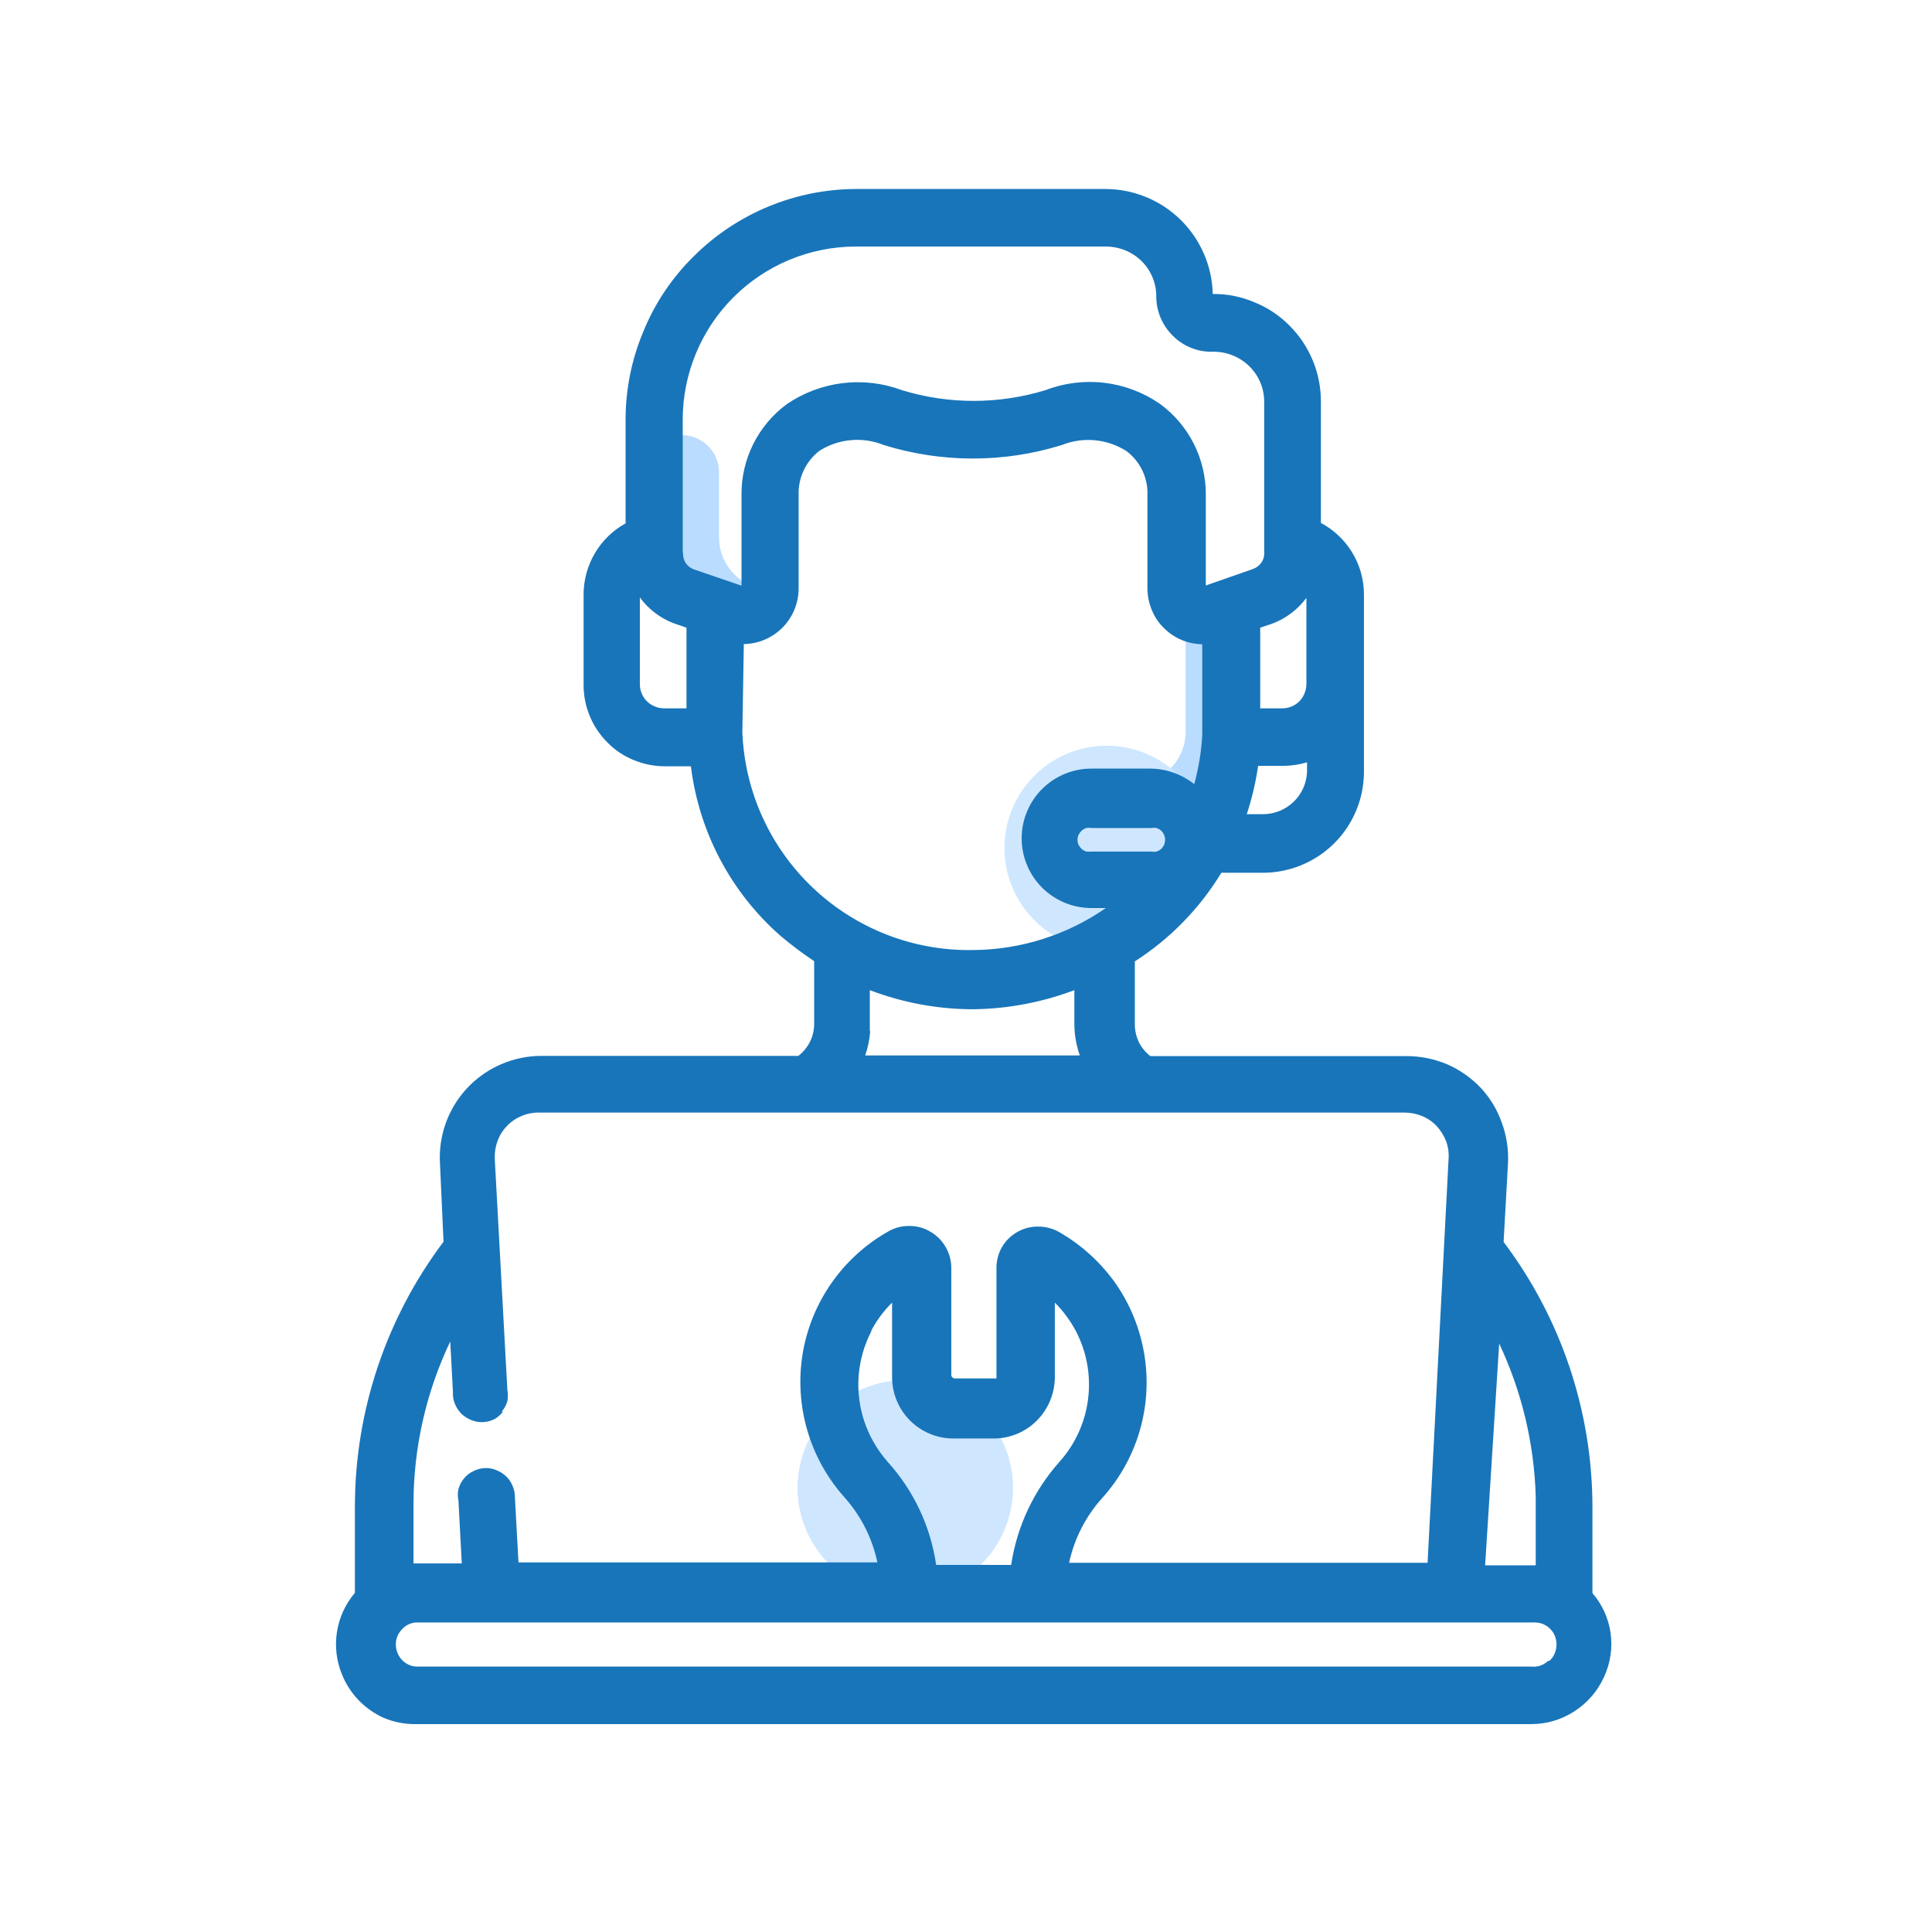 <svg width="92" height="92" viewBox="0 0 92 92" fill="none" xmlns="http://www.w3.org/2000/svg">
<path d="M58.19 29.98C58.303 29.981 58.414 30.002 58.52 30.04C58.621 30.081 58.713 30.142 58.79 30.22C58.876 30.296 58.942 30.392 58.98 30.5C59.028 30.6 59.052 30.709 59.05 30.82V34.92C59.051 35.755 58.843 36.576 58.444 37.31C58.046 38.044 57.47 38.666 56.77 39.12C56.672 39.188 56.588 39.273 56.52 39.37C56.454 39.471 56.406 39.583 56.38 39.7C55.999 42.033 54.93 44.199 53.31 45.92C53.219 46.019 53.106 46.094 52.98 46.14C52.852 46.169 52.718 46.169 52.59 46.14C52.456 46.13 52.327 46.081 52.22 46C52.104 45.932 52.01 45.831 51.95 45.71C51.682 45.228 51.467 44.719 51.31 44.19C52.188 43.282 52.875 42.207 53.33 41.029C53.786 39.85 54 38.593 53.96 37.33C54.615 37.333 55.245 37.077 55.713 36.618C56.181 36.16 56.449 35.535 56.46 34.88V30.2C57.026 30.061 57.607 29.988 58.19 29.98Z" fill="#B9DCFF"/>
<path d="M36.74 28.08C36.085 28.083 35.455 27.827 34.987 27.368C34.519 26.91 34.25 26.285 34.24 25.63V22.5C34.243 22.042 34.067 21.601 33.75 21.27C33.432 20.938 32.999 20.741 32.54 20.72C32.427 20.72 32.315 20.74 32.21 20.78C32.102 20.82 32.004 20.882 31.92 20.96C31.842 21.04 31.781 21.136 31.74 21.24C31.693 21.344 31.669 21.456 31.67 21.57V25.67C31.672 26.504 31.878 27.324 32.27 28.06C32.667 28.793 33.241 29.415 33.94 29.87C34.04 29.935 34.125 30.02 34.19 30.12C34.258 30.219 34.302 30.332 34.32 30.45" fill="#B9DCFF"/>
<path d="M43.11 75.98C44.125 75.98 45.117 75.679 45.961 75.115C46.805 74.551 47.462 73.749 47.85 72.811C48.238 71.873 48.339 70.841 48.141 69.846C47.942 68.85 47.452 67.936 46.734 67.219C46.015 66.502 45.1 66.014 44.105 65.817C43.109 65.621 42.077 65.724 41.14 66.113C40.203 66.503 39.402 67.162 38.84 68.007C38.277 68.852 37.978 69.845 37.98 70.86C37.98 71.533 38.113 72.2 38.371 72.822C38.629 73.444 39.007 74.008 39.483 74.484C39.96 74.96 40.525 75.337 41.148 75.593C41.77 75.85 42.437 75.981 43.11 75.98Z" fill="#CEE7FF"/>
<path d="M52.69 45.25C53.654 45.252 54.596 44.968 55.398 44.434C56.2 43.9 56.826 43.14 57.196 42.251C57.566 41.361 57.664 40.381 57.478 39.436C57.291 38.491 56.828 37.622 56.147 36.94C55.466 36.258 54.599 35.793 53.654 35.604C52.709 35.416 51.729 35.511 50.839 35.88C49.948 36.248 49.187 36.872 48.651 37.673C48.116 38.474 47.83 39.416 47.83 40.38C47.83 41.67 48.342 42.907 49.253 43.82C50.164 44.733 51.4 45.247 52.69 45.25Z" fill="#CEE7FF"/>
<path d="M76.69 77.73C76.584 77.038 76.286 76.391 75.83 75.86V71.71C75.815 67.173 74.331 62.763 71.6 59.14L71.81 55.38C71.841 54.723 71.739 54.067 71.51 53.45C71.294 52.837 70.954 52.275 70.51 51.8C70.057 51.324 69.513 50.943 68.91 50.68C68.308 50.427 67.663 50.295 67.01 50.29H54.78C54.559 50.121 54.378 49.906 54.25 49.66C54.111 49.388 54.039 49.086 54.04 48.78V45.78C55.717 44.705 57.126 43.262 58.16 41.56H60.16C61.425 41.555 62.638 41.051 63.534 40.158C64.431 39.266 64.939 38.055 64.95 36.79V28.32C64.952 27.591 64.748 26.877 64.36 26.26C64 25.688 63.497 25.219 62.9 24.9V19.14C62.904 18.466 62.774 17.799 62.518 17.176C62.262 16.553 61.886 15.987 61.41 15.51C60.938 15.031 60.373 14.653 59.75 14.4C59.119 14.127 58.437 13.991 57.75 14C57.719 12.663 57.165 11.391 56.209 10.457C55.252 9.523 53.967 9 52.63 9H40.78C37.864 9.004 35.069 10.166 33.01 12.23C31.983 13.246 31.173 14.461 30.63 15.8C30.073 17.13 29.787 18.558 29.79 20V24.92C29.181 25.257 28.675 25.751 28.323 26.351C27.971 26.951 27.787 27.635 27.79 28.33V32.61C27.788 33.119 27.888 33.623 28.081 34.093C28.275 34.563 28.56 34.99 28.92 35.35C29.273 35.714 29.699 36.001 30.17 36.19C30.642 36.388 31.148 36.49 31.66 36.49H32.9C33.282 39.606 34.794 42.474 37.15 44.55C37.666 44.987 38.207 45.395 38.77 45.77V48.77C38.767 49.077 38.692 49.378 38.55 49.65C38.419 49.895 38.238 50.109 38.02 50.28H25.77C25.113 50.282 24.463 50.418 23.86 50.68C22.954 51.071 22.189 51.73 21.669 52.568C21.149 53.407 20.898 54.385 20.95 55.37L21.12 59.13C18.393 62.754 16.912 67.164 16.9 71.7V75.85C16.449 76.381 16.153 77.026 16.045 77.714C15.938 78.402 16.022 79.107 16.29 79.75C16.664 80.67 17.381 81.409 18.29 81.81C18.75 82.001 19.242 82.1 19.74 82.1H72.92C73.648 82.101 74.361 81.889 74.97 81.49C75.588 81.095 76.078 80.528 76.38 79.86C76.69 79.196 76.798 78.455 76.69 77.73ZM32.69 29.89V33.73H31.6C31.3 33.722 31.014 33.6 30.8 33.39C30.59 33.176 30.472 32.889 30.47 32.59V28.45C30.614 28.646 30.779 28.827 30.96 28.99C31.31 29.31 31.722 29.555 32.17 29.71L32.69 29.89ZM59.89 36.47H61.11C61.493 36.468 61.873 36.41 62.24 36.3V36.77C62.215 37.304 61.986 37.809 61.602 38.18C61.217 38.552 60.705 38.763 60.17 38.77H59.37C59.617 38.021 59.798 37.251 59.91 36.47H59.89ZM62.21 32.59C62.203 32.888 62.086 33.174 61.88 33.39C61.774 33.497 61.648 33.582 61.51 33.64C61.374 33.699 61.228 33.73 61.08 33.73H60.01V29.89L60.55 29.71C61.213 29.468 61.79 29.037 62.21 28.47V32.59ZM41.42 49.1V47.15C42.994 47.751 44.665 48.059 46.35 48.06C47.994 48.039 49.622 47.731 51.16 47.15V48.75C51.16 49.264 51.248 49.775 51.42 50.26H41.2C41.329 49.885 41.41 49.495 41.44 49.1H41.42ZM32.51 26.33V19.98C32.513 17.795 33.382 15.701 34.926 14.156C36.471 12.612 38.565 11.743 40.75 11.74H52.69C53.319 11.747 53.922 11.998 54.37 12.44C54.59 12.661 54.765 12.923 54.883 13.211C55.001 13.499 55.062 13.808 55.06 14.12C55.063 14.819 55.344 15.488 55.84 15.98C56.083 16.227 56.372 16.422 56.692 16.554C57.011 16.686 57.354 16.753 57.7 16.75H57.83C58.456 16.757 59.055 17.009 59.5 17.45C59.722 17.67 59.898 17.932 60.018 18.22C60.138 18.509 60.2 18.818 60.2 19.13V26.32C60.21 26.491 60.16 26.661 60.06 26.8C59.958 26.94 59.815 27.045 59.65 27.1L57.42 27.88V23.56C57.424 22.714 57.227 21.879 56.844 21.124C56.462 20.37 55.905 19.717 55.22 19.22C54.433 18.68 53.527 18.339 52.579 18.228C51.631 18.116 50.671 18.237 49.78 18.58C47.554 19.26 45.176 19.26 42.95 18.58C42.048 18.243 41.079 18.128 40.123 18.245C39.168 18.361 38.254 18.706 37.46 19.25C36.787 19.748 36.242 20.398 35.868 21.147C35.495 21.896 35.303 22.723 35.31 23.56V27.89L33.06 27.12C32.898 27.066 32.757 26.961 32.66 26.82C32.562 26.676 32.516 26.503 32.53 26.33H32.51ZM35.42 30.67C36.114 30.66 36.776 30.377 37.264 29.883C37.752 29.39 38.027 28.724 38.03 28.03V23.55C38.019 23.147 38.104 22.748 38.278 22.384C38.452 22.021 38.709 21.704 39.03 21.46C39.481 21.177 39.992 21.006 40.523 20.959C41.053 20.912 41.586 20.991 42.08 21.19C44.845 22.05 47.805 22.05 50.57 21.19C51.068 20.991 51.606 20.914 52.14 20.965C52.674 21.015 53.188 21.192 53.64 21.48C53.96 21.72 54.218 22.033 54.392 22.393C54.566 22.753 54.651 23.15 54.64 23.55V28.04C54.645 28.405 54.723 28.766 54.87 29.1C55.014 29.435 55.229 29.735 55.5 29.98C55.771 30.23 56.091 30.421 56.44 30.54C56.701 30.627 56.974 30.674 57.25 30.68V34.98C57.209 35.778 57.081 36.569 56.87 37.34C56.628 37.149 56.363 36.991 56.08 36.87C55.672 36.697 55.233 36.605 54.79 36.6H51.97C51.534 36.6 51.102 36.686 50.699 36.853C50.297 37.02 49.931 37.264 49.622 37.572C49.314 37.881 49.069 38.247 48.903 38.65C48.736 39.052 48.65 39.484 48.65 39.92C48.65 40.356 48.736 40.788 48.903 41.191C49.069 41.593 49.314 41.959 49.622 42.268C49.931 42.576 50.297 42.821 50.699 42.987C51.102 43.154 51.534 43.24 51.97 43.24H52.66C50.806 44.526 48.606 45.223 46.35 45.24C43.524 45.295 40.79 44.239 38.733 42.3C36.676 40.362 35.462 37.694 35.35 34.87L35.42 30.67ZM51.72 40.55C51.644 40.522 51.573 40.482 51.51 40.43C51.452 40.37 51.401 40.303 51.36 40.23C51.327 40.154 51.31 40.073 51.31 39.99C51.31 39.907 51.327 39.826 51.36 39.75C51.401 39.677 51.452 39.61 51.51 39.55C51.573 39.498 51.644 39.458 51.72 39.43C51.809 39.414 51.901 39.414 51.99 39.43H54.83C54.913 39.415 54.997 39.415 55.08 39.43C55.156 39.458 55.227 39.498 55.29 39.55C55.349 39.607 55.396 39.675 55.43 39.75C55.463 39.826 55.48 39.907 55.48 39.99C55.48 40.073 55.463 40.154 55.43 40.23C55.396 40.305 55.349 40.373 55.29 40.43C55.227 40.482 55.156 40.522 55.08 40.55C54.997 40.565 54.913 40.565 54.83 40.55H51.96C51.9 40.558 51.84 40.558 51.78 40.55H51.72ZM23.89 67.22C24.016 67.076 24.108 66.905 24.16 66.72C24.194 66.542 24.194 66.358 24.16 66.18L23.56 55.18C23.548 54.894 23.592 54.609 23.69 54.34C23.785 54.075 23.935 53.833 24.13 53.63C24.323 53.423 24.558 53.259 24.82 53.15C25.078 53.036 25.358 52.978 25.64 52.98H66.9C67.185 52.981 67.467 53.039 67.73 53.15C67.991 53.259 68.227 53.423 68.42 53.63C68.609 53.838 68.758 54.078 68.86 54.34C68.96 54.608 69.001 54.895 68.98 55.18L67.98 74.42H50.91C51.157 73.269 51.701 72.204 52.49 71.33C53.316 70.413 53.925 69.323 54.271 68.138C54.617 66.954 54.692 65.707 54.49 64.49C54.29 63.276 53.822 62.121 53.12 61.11C52.409 60.106 51.488 59.27 50.42 58.66C50.114 58.491 49.769 58.404 49.42 58.41C49.068 58.406 48.722 58.499 48.42 58.68C48.125 58.85 47.88 59.095 47.71 59.39C47.537 59.695 47.447 60.04 47.45 60.39V65.51C47.455 65.533 47.455 65.557 47.45 65.58V65.64H47.39H45.47C45.425 65.64 45.382 65.622 45.35 65.59C45.318 65.558 45.3 65.515 45.3 65.47V60.35C45.294 60.004 45.199 59.666 45.024 59.368C44.849 59.07 44.599 58.823 44.3 58.65C43.998 58.469 43.652 58.376 43.3 58.38C42.949 58.374 42.603 58.464 42.3 58.64C41.227 59.245 40.304 60.083 39.598 61.092C38.892 62.101 38.421 63.255 38.22 64.47C38.022 65.687 38.098 66.933 38.444 68.117C38.79 69.3 39.397 70.391 40.22 71.31C41.001 72.186 41.538 73.252 41.78 74.4H24.69L24.52 71.32C24.523 71.128 24.486 70.937 24.41 70.76C24.341 70.586 24.235 70.429 24.1 70.3C23.96 70.171 23.797 70.069 23.62 70C23.446 69.929 23.258 69.898 23.07 69.91C22.881 69.92 22.697 69.971 22.53 70.06C22.358 70.141 22.208 70.261 22.09 70.41C21.969 70.556 21.88 70.727 21.83 70.91C21.791 71.088 21.791 71.272 21.83 71.45L21.99 74.45H19.69V71.62C19.69 68.942 20.288 66.298 21.44 63.88L21.57 66.31C21.558 66.502 21.593 66.694 21.67 66.87C21.742 67.042 21.848 67.198 21.98 67.33C22.119 67.46 22.282 67.561 22.46 67.63C22.637 67.699 22.827 67.73 23.016 67.719C23.206 67.709 23.392 67.658 23.56 67.57C23.712 67.481 23.845 67.362 23.95 67.22H23.89ZM41.48 63.38C41.742 62.881 42.079 62.426 42.48 62.03V65.58C42.48 66.355 42.788 67.097 43.335 67.645C43.883 68.192 44.626 68.5 45.4 68.5H47.31C47.693 68.502 48.072 68.427 48.425 68.282C48.779 68.136 49.1 67.921 49.37 67.65C49.919 67.101 50.228 66.356 50.23 65.58V62.03C50.628 62.428 50.965 62.883 51.23 63.38C51.749 64.372 51.953 65.499 51.815 66.61C51.678 67.721 51.205 68.764 50.46 69.6C49.227 70.98 48.424 72.69 48.15 74.52H44.58C44.314 72.686 43.506 70.972 42.26 69.6C41.771 69.042 41.397 68.393 41.16 67.69C40.923 66.986 40.831 66.241 40.89 65.5C40.948 64.76 41.156 64.038 41.5 63.38H41.48ZM73.72 79.09C73.613 79.192 73.485 79.269 73.345 79.316C73.205 79.362 73.056 79.378 72.91 79.36H19.81C19.549 79.343 19.305 79.225 19.13 79.03C18.95 78.833 18.85 78.576 18.85 78.31C18.846 78.046 18.946 77.79 19.13 77.6C19.298 77.406 19.534 77.284 19.79 77.26H72.97C73.118 77.251 73.267 77.268 73.41 77.31C73.547 77.358 73.673 77.432 73.78 77.53C73.892 77.629 73.981 77.752 74.04 77.89C74.091 78.024 74.119 78.166 74.12 78.31C74.12 78.458 74.089 78.605 74.03 78.74C73.975 78.874 73.889 78.994 73.78 79.09H73.72ZM70.72 74.54L71.39 63.98C72.465 66.261 73.057 68.739 73.13 71.26V74.54H70.72Z" fill="#1875BA"/>
</svg>

